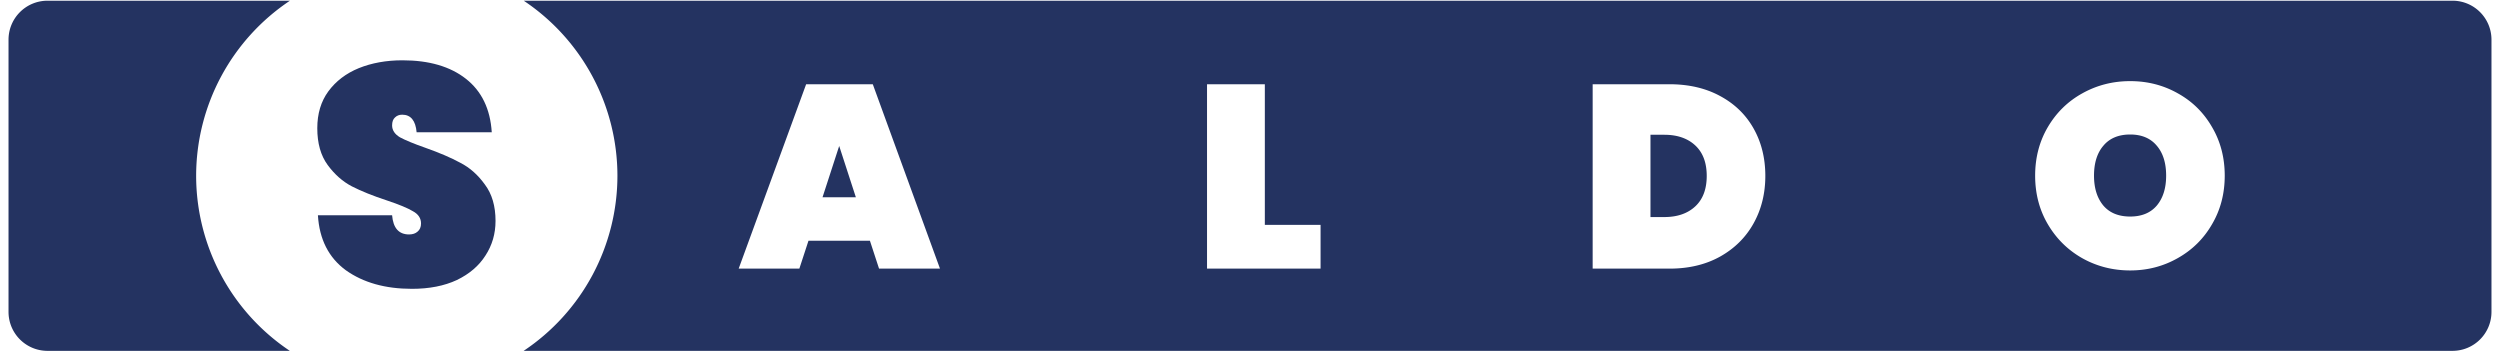 <?xml version="1.0" encoding="UTF-8" standalone="no"?>
<!-- Created with Inkscape (http://www.inkscape.org/) -->

<svg
   xmlns:dc="http://purl.org/dc/elements/1.1/"
   xmlns:cc="http://creativecommons.org/ns#"
   xmlns:rdf="http://www.w3.org/1999/02/22-rdf-syntax-ns#"
   xmlns:svg="http://www.w3.org/2000/svg"
   xmlns="http://www.w3.org/2000/svg"
   xmlns:sodipodi="http://sodipodi.sourceforge.net/DTD/sodipodi-0.dtd"
   xmlns:inkscape="http://www.inkscape.org/namespaces/inkscape"
   width="640"
   height="90"
   viewBox="0 0 640 90"
   version="1.1"
   id="svg8"
   inkscape:version="0.92.1 r15371"
   sodipodi:docname="vektor_logo_ff.svg"
   inkscape:export-filename="D:\webdesign\vektorok\Saldo\Logo_kivágott.png"
   inkscape:export-xdpi="120"
   inkscape:export-ydpi="120">
  <defs
     id="defs2" />
  <sodipodi:namedview
     id="base"
     pagecolor="#ffffff"
     bordercolor="#666666"
     borderopacity="1.0"
     inkscape:pageopacity="0.0"
     inkscape:pageshadow="2"
     inkscape:zoom="1.4142136"
     inkscape:cx="298.41996"
     inkscape:cy="129.39563"
     inkscape:document-units="px"
     inkscape:current-layer="layer3"
     showgrid="false"
     units="px"
     inkscape:window-width="1024"
     inkscape:window-height="706"
     inkscape:window-x="-8"
     inkscape:window-y="-8"
     inkscape:window-maximized="1"
     scale-x="0.8"
     showguides="false"
     inkscape:guide-bbox="true">
    <sodipodi:guide
       position="219.424,223.446"
       orientation="0,1"
       id="guide4557"
       inkscape:locked="false" />
    <sodipodi:guide
       position="205.547,176.235"
       orientation="0,1"
       id="guide4559"
       inkscape:locked="false" />
    <sodipodi:guide
       position="106.5,171.125"
       orientation="0,1"
       id="guide5167"
       inkscape:locked="false" />
    <sodipodi:guide
       position="50.205,245.012"
       orientation="1,0"
       id="guide5173"
       inkscape:locked="false" />
    <sodipodi:guide
       position="0.354,262.69"
       orientation="1,0"
       id="guide5175"
       inkscape:locked="false" />
    <sodipodi:guide
       position="639,233.609"
       orientation="1,0"
       id="guide5177"
       inkscape:locked="false" />
    <sodipodi:guide
       position="560.029,339.411"
       orientation="1,0"
       id="guide5179"
       inkscape:locked="false" />
    <sodipodi:guide
       position="126.79,204.34"
       orientation="1,0"
       id="guide5203"
       inkscape:locked="false" />
    <inkscape:grid
       type="xygrid"
       id="grid5266" />
    <sodipodi:guide
       position="158,212.25"
       orientation="1,0"
       id="guide5291"
       inkscape:locked="false" />
    <sodipodi:guide
       position="188.974,248.725"
       orientation="1,0"
       id="guide5295"
       inkscape:locked="false" />
    <sodipodi:guide
       position="81.317,280.721"
       orientation="1,0"
       id="guide5313"
       inkscape:locked="false" />
    <sodipodi:guide
       position="74.084,195.562"
       orientation="1,0"
       id="guide5317"
       inkscape:locked="false" />
    <sodipodi:guide
       position="569.575,175.186"
       orientation="1,0"
       id="guide5321"
       inkscape:locked="false" />
    <sodipodi:guide
       position="565,213.5"
       orientation="1,0"
       id="guide5325"
       inkscape:locked="false" />
    <sodipodi:guide
       position="50.205,245.012"
       orientation="0,1"
       id="guide7074"
       inkscape:locked="false" />
    <sodipodi:guide
       position="37.747,155.342"
       orientation="0,1"
       id="guide7076"
       inkscape:locked="false" />
    <sodipodi:guide
       position="103.875,229.625"
       orientation="0,1"
       id="guide3819"
       inkscape:locked="false" />
    <sodipodi:guide
       position="134.139,200.866"
       orientation="1,0"
       id="guide3823"
       inkscape:locked="false" />
  </sodipodi:namedview>
  <g
     inkscape:label="1. réteg"
     inkscape:groupmode="layer"
     id="layer1"
     transform="translate(0,-501.167)"
     style="display:inline">
    <g
       aria-label="SALDO"
       style="font-style:normal;font-variant:normal;font-weight:normal;font-stretch:normal;font-size:66.667px;line-height:1.25;font-family:'Poplar Std';-inkscape-font-specification:'Poplar Std';letter-spacing:70px;word-spacing:0px;fill:#fcffff;fill-opacity:1;stroke:none"
       id="text1103"
       transform="translate(15.609,-0.012)" />
  </g>
  <g
     inkscape:groupmode="layer"
     id="layer7"
     inkscape:label="1. réteg 4"
     transform="translate(0,-310)" />
  <g
     inkscape:groupmode="layer"
     id="layer6"
     inkscape:label="1. réteg 3"
     style="display:none"
     transform="translate(0,-310)">
    <path
       id="path4525"
       style="font-style:normal;font-variant:normal;font-weight:normal;font-stretch:normal;font-size:66.667px;line-height:1.25;font-family:'Poppins Black';-inkscape-font-specification:'Poppins Black, ';text-align:start;letter-spacing:70px;word-spacing:0px;text-anchor:start;display:inline;fill:#fcffff;fill-opacity:1;stroke:none"
       d="m 570.883,176.814 q 6.667,0 12.2,3.133 5.533,3.067 8.733,8.6 3.267,5.533 3.267,12.467 0,6.933 -3.267,12.467 -3.2,5.533 -8.8,8.667 -5.533,3.133 -12.133,3.133 -6.667,0 -12.267,-3.133 -5.533,-3.133 -8.8,-8.667 -3.267,-5.533 -3.267,-12.467 0,-6.933 3.267,-12.467 3.267,-5.533 8.8,-8.6 5.6,-3.133 12.267,-3.133 z m 0,13.667 q -4.467,0 -6.867,2.867 -2.4,2.8 -2.4,7.667 0,4.8 2.4,7.667 2.4,2.8 6.867,2.8 4.4,0 6.8,-2.8 2.4,-2.867 2.4,-7.667 0,-4.867 -2.4,-7.667 -2.4,-2.867 -6.8,-2.867 z m -98.409,10.6 q 0,6.733 -3,12.133 -3,5.4 -8.6,8.533 -5.533,3.067 -12.933,3.067 h -19.667 v -47.2 h 19.667 q 7.4,0 12.933,3 5.6,3 8.6,8.333 3,5.333 3,12.133 z m -25.867,10.533 q 5,0 7.933,-2.733 2.933,-2.733 2.933,-7.8 0,-5.067 -2.933,-7.8 -2.933,-2.733 -7.933,-2.733 h -3.533 v 21.067 z m -107.257,2 h 14.267 v 11.2 h -29.067 v -47.2 h 14.8 z m -106.096,4.067 h -15.733 l -2.333,7.133 h -15.533 l 17.267,-47.2 h 17.067 l 17.2,47.2 h -15.6 z m -3.6,-11.133 -4.267,-13.133 -4.267,13.133 z"
       inkscape:connector-curvature="0" />
  </g>
  <g
     inkscape:groupmode="layer"
     id="layer2"
     inkscape:label="1. réteg 1"
     style="display:inline"
     transform="translate(0,-310)" />
  <g
     inkscape:groupmode="layer"
     id="layer3"
     inkscape:label="1. réteg 2"
     style="display:inline"
     transform="translate(0,-310)">
    <g
       id="g45"
       transform="translate(-3.0000001e-7,155)">
      <path
         inkscape:connector-curvature="0"
         id="rect18"
         d="m 12.182,155.182 c -5.54,0 -10,4.46 -10,10 v 69.637 c 0,5.54 4.46,10 10,10 H 74.197 A 53.924,53.924 0 0 1 50.213,200 53.924,53.924 0 0 1 74.223,155.182 Z m 121.893,0 A 53.924,53.924 0 0 1 158.061,200 53.924,53.924 0 0 1 134.051,244.818 h 493.768 c 5.54,0 10,-4.46 10,-10 v -69.637 c 0,-5.54 -4.46,-10 -10,-10 z m 411.256,20.586 c 4.444,0 8.512,1.044 12.201,3.133 3.689,2.044 6.599,4.911 8.732,8.6 2.178,3.689 3.268,7.845 3.268,12.467 0,4.622 -1.09,8.778 -3.268,12.467 -2.133,3.689 -5.065,6.577 -8.799,8.666 -3.689,2.089 -7.735,3.133 -12.135,3.133 -4.444,0 -8.532,-1.044 -12.266,-3.133 -3.689,-2.089 -6.623,-4.977 -8.801,-8.666 -2.178,-3.689 -3.266,-7.845 -3.266,-12.467 0,-4.622 1.088,-8.778 3.266,-12.467 2.178,-3.689 5.112,-6.555 8.801,-8.6 3.733,-2.089 7.821,-3.133 12.266,-3.133 z m -338.961,0.799 h 17.066 l 17.199,47.201 h -15.6 l -2.334,-7.135 h -15.732 l -2.334,7.135 h -15.533 z m 102.629,0 h 14.799 v 36 h 14.268 v 11.201 h -29.066 z m 98.723,0 h 19.668 c 4.933,0 9.243,1 12.932,3 3.733,2 6.602,4.778 8.602,8.334 2,3.556 3,7.599 3,12.133 0,4.489 -1,8.533 -3,12.133 -2,3.6 -4.868,6.444 -8.602,8.533 -3.689,2.044 -7.998,3.068 -12.932,3.068 H 407.721 Z m 137.609,12.867 c -2.978,0 -5.265,0.956 -6.865,2.867 -1.6,1.867 -2.4,4.422 -2.4,7.666 0,3.2 0.8,5.755 2.4,7.666 1.6,1.867 3.887,2.801 6.865,2.801 2.933,0 5.201,-0.934 6.801,-2.801 1.6,-1.911 2.4,-4.466 2.4,-7.666 0,-3.244 -0.8,-5.799 -2.4,-7.666 -1.6,-1.911 -3.867,-2.867 -6.801,-2.867 z M 422.521,189.5 v 21.066 h 3.533 c 3.333,0 5.978,-0.91 7.934,-2.732 1.956,-1.822 2.934,-4.423 2.934,-7.801 0,-3.378 -0.978,-5.979 -2.934,-7.801 C 432.033,190.41 429.388,189.5 426.055,189.5 Z m -207.688,2.867 -4.266,13.133 h 8.533 z"
         style="display:inline;opacity:1;fill:#243361;fill-opacity:1;stroke:none;stroke-width:2.365;stroke-linecap:round;stroke-linejoin:miter;stroke-miterlimit:10;stroke-dasharray:none;stroke-dashoffset:0;stroke-opacity:1;paint-order:markers fill stroke" />
      <path
         id="path4517"
         style="font-style:normal;font-variant:normal;font-weight:normal;font-stretch:normal;font-size:66.667px;line-height:1.25;font-family:'Poppins Black';-inkscape-font-specification:'Poppins Black, ';text-align:start;letter-spacing:70px;word-spacing:0px;text-anchor:start;display:inline;fill:#243361;fill-opacity:1;stroke:none;stroke-width:1;stroke-opacity:1"
         d="m 126.855,211.558 q 0,4.909 -2.575,8.852 -2.495,3.943 -7.323,6.277 -4.828,2.253 -11.508,2.253 -10.22,0 -16.9,-4.748 -6.599,-4.828 -7.162,-14.083 h 18.992 q 0.402,4.909 4.346,4.909 1.368,0 2.173,-0.724 0.885,-0.724 0.885,-2.092 0,-2.012 -2.092,-3.138 -2.012,-1.207 -6.599,-2.736 -5.392,-1.77 -9.013,-3.621 -3.541,-1.851 -6.197,-5.472 -2.656,-3.621 -2.656,-9.415 0,-5.553 2.817,-9.415 2.897,-3.943 7.806,-5.955 4.989,-2.012 11.186,-2.012 10.22,0 16.256,4.748 6.036,4.748 6.599,13.681 h -19.233 q -0.402,-4.507 -3.702,-4.507 -1.127,0 -1.851,0.724 -0.724,0.644 -0.724,2.012 0,1.851 2.012,3.058 2.092,1.127 6.438,2.656 5.472,1.931 9.013,3.863 3.621,1.851 6.277,5.553 2.736,3.621 2.736,9.335 z"
         inkscape:connector-curvature="0" />
    </g>
  </g>
</svg>
